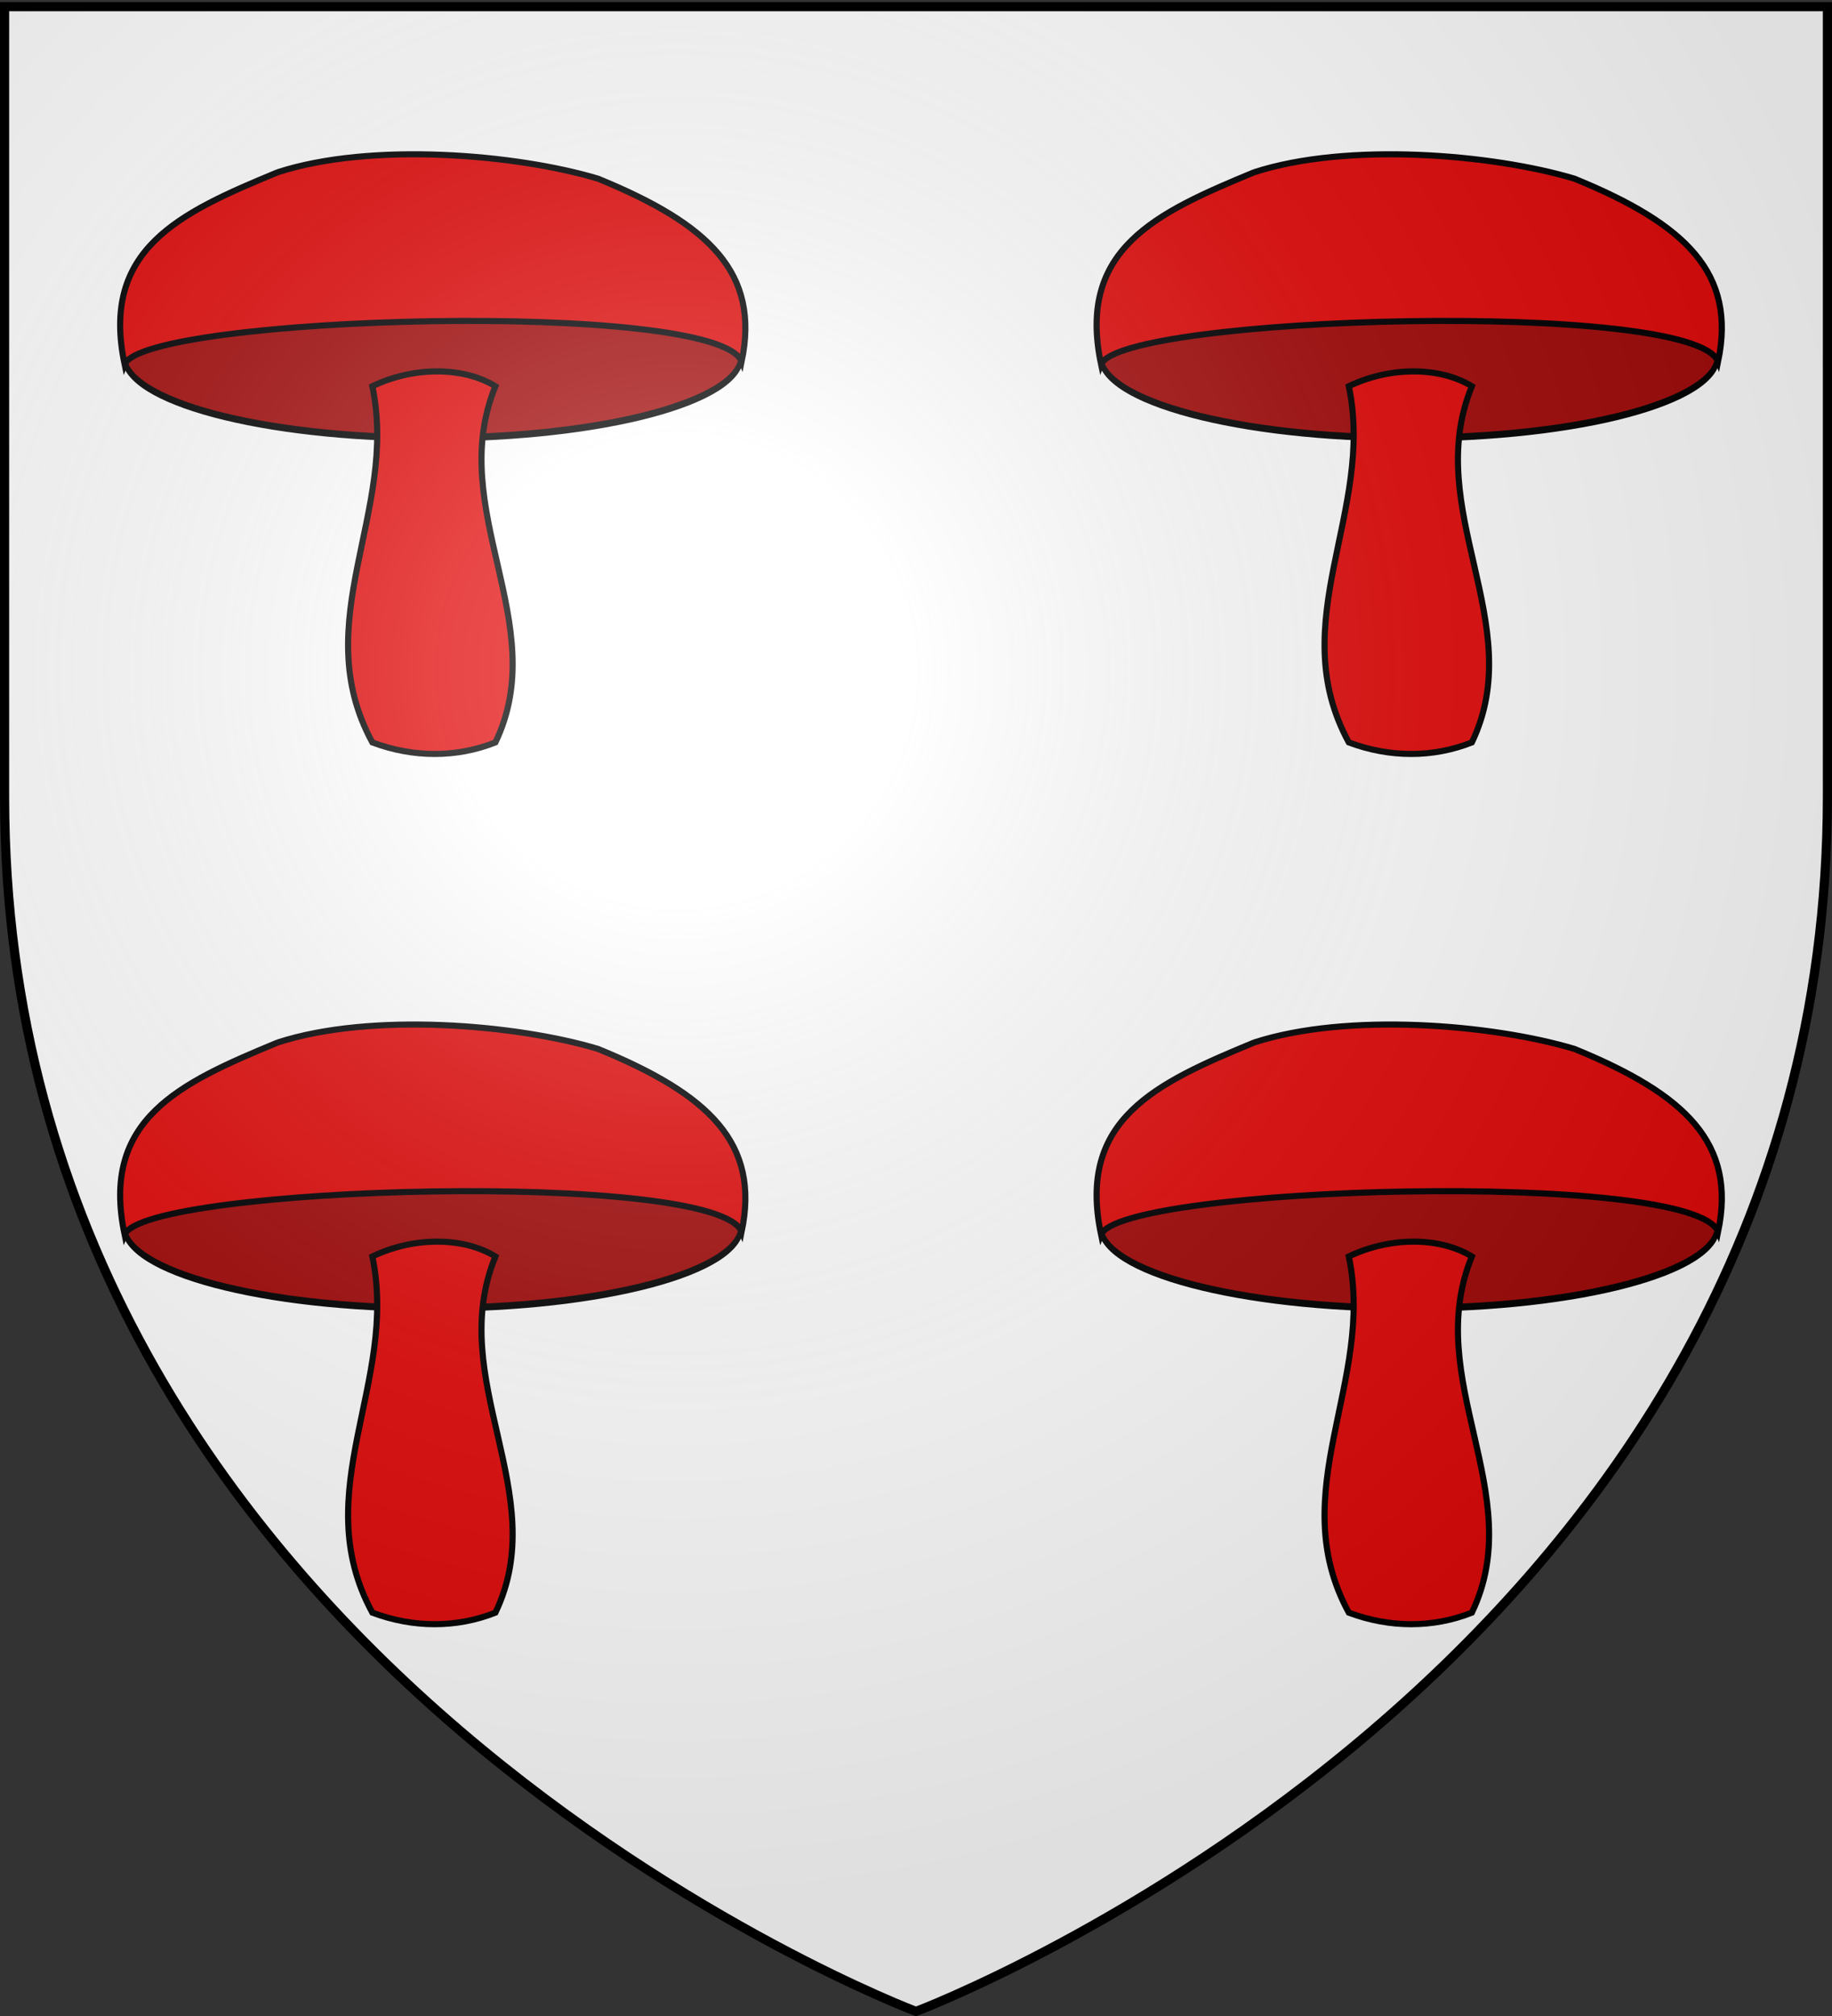 <svg xmlns="http://www.w3.org/2000/svg" xmlns:xlink="http://www.w3.org/1999/xlink" width="600" height="660" version="1.0"><rect width="100%" height="100%" fill="#333333" stroke="none"/><desc>Flag of Canton of Valais (Wallis)</desc><defs><radialGradient xlink:href="#a" id="d" cx="221.445" cy="226.331" r="300" fx="221.445" fy="226.331" gradientTransform="matrix(1.353 0 0 1.349 -77.63 -85.747)" gradientUnits="userSpaceOnUse"/><linearGradient id="a"><stop offset="0" style="stop-color:white;stop-opacity:.314"/><stop offset=".19" style="stop-color:white;stop-opacity:.251"/><stop offset=".6" style="stop-color:#6b6b6b;stop-opacity:.125"/><stop offset="1" style="stop-color:black;stop-opacity:.125"/></linearGradient></defs><g style="display:inline"><path d="M300 658.5s298.5-112.32 298.5-397.772V2.176H1.5v258.552C1.5 546.18 300 658.5 300 658.5" style="fill:#fff;fill-opacity:1;fill-rule:evenodd;stroke:none;stroke-width:1px;stroke-linecap:butt;stroke-linejoin:miter;stroke-opacity:1"/><g style="fill:#e20909"><g id="b" style="fill:#e20909;display:inline"><path d="M542.717 421.832c0 21.466-86.365 38.868-192.902 38.868s-192.902-17.402-192.902-38.868 86.365-38.868 192.902-38.868 192.902 17.402 192.902 38.868z" style="fill:#a30909;fill-opacity:1;fill-rule:evenodd;stroke:#000;stroke-width:3.322;stroke-linecap:butt;stroke-linejoin:miter;stroke-miterlimit:4;stroke-opacity:1;stroke-dasharray:none" transform="matrix(.524 0 0 .691 -41.623 -174.943)"/><path d="M299.43 381.524c17.275 82.055-43.187 154.034 0 233.21 26.872 10.077 55.183 10.077 80.616 0 37.428-77.737-33.11-152.594 0-233.21-21.114-12.956-53.744-12.956-80.616 0z" style="fill:#e20909;fill-opacity:1;fill-rule:evenodd;stroke:#000;stroke-width:4;stroke-linecap:butt;stroke-linejoin:miter;stroke-miterlimit:4;stroke-opacity:1;stroke-dasharray:none" transform="matrix(.5 0 0 .5 -27.769 -64.313)"/><path d="M237.465 241.407c-64.415 26.618-116.298 50.314-100.295 125.855 12.515-31.97 387.882-42.88 404.172-1.914 12.047-57.782-20.843-89.805-94.138-119.747-53.926-16.135-148.713-24.023-209.739-4.194z" style="fill:#e20909;fill-opacity:1;fill-rule:evenodd;stroke:#000002;stroke-width:4;stroke-linecap:butt;stroke-linejoin:miter;stroke-miterlimit:4;stroke-opacity:1;stroke-dasharray:none" transform="matrix(.5 0 0 .5 -27.769 -64.313)"/></g></g><use xlink:href="#b" id="c" width="600" height="660" x="0" y="0" transform="translate(319.8)"/><use xlink:href="#b" width="600" height="660" transform="translate(0 284.9)"/><use xlink:href="#c" width="600" height="660" transform="translate(0 284.9)"/></g><path d="M300 658.5s298.5-112.32 298.5-397.772V2.176H1.5v258.552C1.5 546.18 300 658.5 300 658.5" style="opacity:1;fill:url(#d);fill-opacity:1;fill-rule:evenodd;stroke:none;stroke-width:1px;stroke-linecap:butt;stroke-linejoin:miter;stroke-opacity:1"/><path d="M300 658.5S1.5 546.18 1.5 260.728V2.176h597v258.552C598.5 546.18 300 658.5 300 658.5z" style="opacity:1;fill:none;fill-opacity:1;fill-rule:evenodd;stroke:#000;stroke-width:3;stroke-linecap:butt;stroke-linejoin:miter;stroke-miterlimit:4;stroke-dasharray:none;stroke-opacity:1"/></svg>